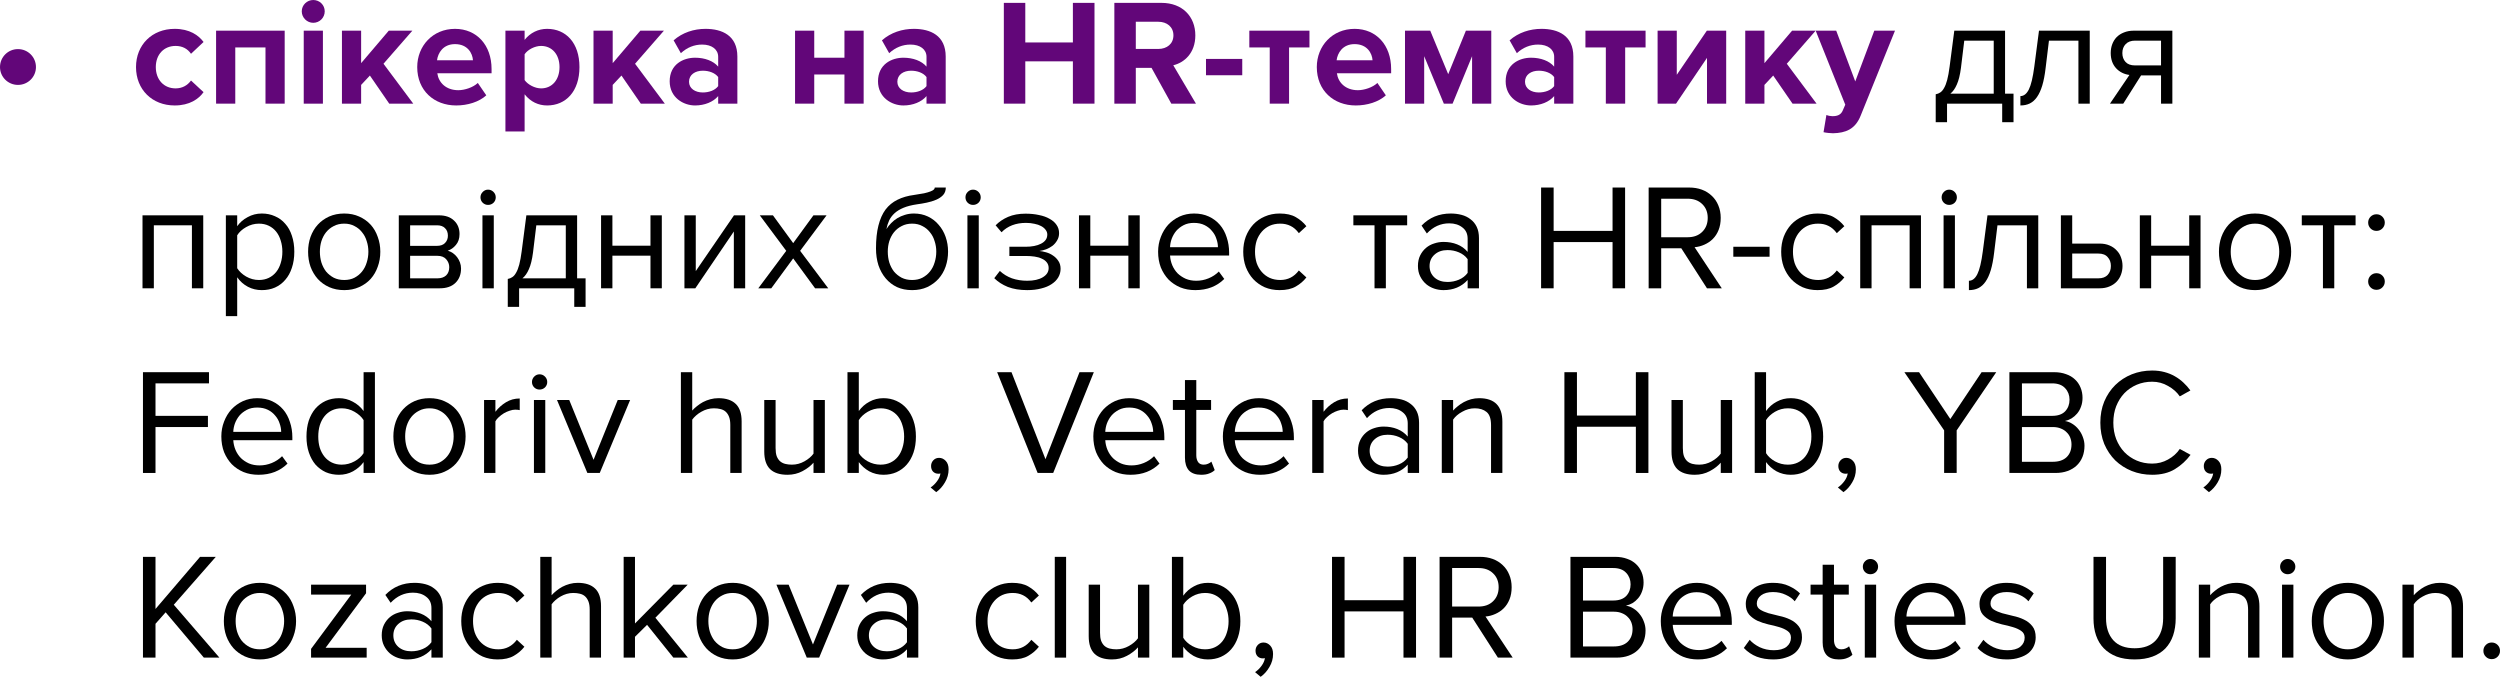 <?xml version="1.0" encoding="UTF-8"?> <svg xmlns="http://www.w3.org/2000/svg" viewBox="0 0 297.844 80.634" fill="none"><path d="M4.284 7.992C4.284 9.162 3.33 10.116 2.142 10.116C0.954 10.116 0 9.162 0 7.992C0 6.804 0.954 5.85 2.142 5.85C3.33 5.85 4.284 6.804 4.284 7.992Z" fill="#620679"></path><path d="M20.812 12.564C18.13 12.564 16.204 10.674 16.204 7.992C16.204 5.328 18.13 3.438 20.812 3.438C22.594 3.438 23.674 4.212 24.25 5.004L22.756 6.408C22.342 5.796 21.712 5.472 20.92 5.472C19.534 5.472 18.562 6.48 18.562 7.992C18.562 9.504 19.534 10.53 20.92 10.53C21.712 10.53 22.342 10.17 22.756 9.594L24.25 10.98C23.674 11.79 22.594 12.564 20.812 12.564Z" fill="#620679"></path><path d="M33.916 12.348H31.63V5.652H28.03V12.348H25.744V3.654H33.916V12.348Z" fill="#620679"></path><path d="M37.319 2.718C36.581 2.718 35.951 2.106 35.951 1.35C35.951 0.594 36.581 0 37.319 0C38.076 0 38.687 0.594 38.687 1.35C38.687 2.106 38.076 2.718 37.319 2.718ZM38.471 12.348H36.186V3.654H38.471V12.348Z" fill="#620679"></path><path d="M49.234 12.348H46.372L44.068 9L43.024 10.116V12.348H40.738V3.654H43.024V7.524L46.318 3.654H49.126L45.688 7.596L49.234 12.348Z" fill="#620679"></path><path d="M54.351 12.564C51.705 12.564 49.707 10.782 49.707 7.992C49.707 5.472 51.561 3.438 54.208 3.438C56.799 3.438 58.564 5.382 58.564 8.226V8.73H52.101C52.246 9.828 53.127 10.746 54.604 10.746C55.341 10.746 56.367 10.422 56.925 9.882L57.934 11.358C57.07 12.15 55.702 12.564 54.351 12.564ZM56.349 7.182C56.295 6.354 55.72 5.256 54.208 5.256C52.786 5.256 52.173 6.318 52.065 7.182H56.349Z" fill="#620679"></path><path d="M65.183 12.564C64.157 12.564 63.203 12.132 62.501 11.232V15.66H60.215V3.654H62.501V4.752C63.167 3.906 64.121 3.438 65.183 3.438C67.415 3.438 69.035 5.094 69.035 7.992C69.035 10.89 67.415 12.564 65.183 12.564ZM64.463 10.53C65.777 10.53 66.659 9.504 66.659 7.992C66.659 6.498 65.777 5.472 64.463 5.472C63.725 5.472 62.879 5.904 62.501 6.462V9.54C62.879 10.08 63.725 10.53 64.463 10.53Z" fill="#620679"></path><path d="M79.205 12.348H76.343L74.039 9L72.995 10.116V12.348H70.709V3.654H72.995V7.524L76.289 3.654H79.097L75.659 7.596L79.205 12.348Z" fill="#620679"></path><path d="M87.848 12.348H85.562V11.448C84.968 12.15 83.942 12.564 82.808 12.564C81.422 12.564 79.784 11.628 79.784 9.684C79.784 7.65 81.422 6.876 82.808 6.876C83.96 6.876 84.986 7.254 85.562 7.938V6.768C85.562 5.886 84.806 5.31 83.654 5.31C82.718 5.31 81.854 5.652 81.116 6.336L80.252 4.806C81.314 3.87 82.682 3.438 84.05 3.438C86.03 3.438 87.848 4.23 87.848 6.732V12.348ZM83.726 11.016C84.464 11.016 85.184 10.764 85.562 10.26V9.18C85.184 8.676 84.464 8.424 83.726 8.424C82.826 8.424 82.088 8.892 82.088 9.738C82.088 10.548 82.826 11.016 83.726 11.016Z" fill="#620679"></path><path d="M97.007 12.348H94.721V3.654H97.007V6.876H100.606V3.654H102.893V12.348H100.606V8.874H97.007V12.348Z" fill="#620679"></path><path d="M112.668 12.348H110.382V11.448C109.788 12.15 108.762 12.564 107.628 12.564C106.242 12.564 104.604 11.628 104.604 9.684C104.604 7.65 106.242 6.876 107.628 6.876C108.78 6.876 109.806 7.254 110.382 7.938V6.768C110.382 5.886 109.626 5.31 108.474 5.31C107.538 5.31 106.674 5.652 105.936 6.336L105.072 4.806C106.134 3.87 107.502 3.438 108.87 3.438C110.85 3.438 112.668 4.23 112.668 6.732V12.348ZM108.546 11.016C109.284 11.016 110.004 10.764 110.382 10.26V9.18C110.004 8.676 109.284 8.424 108.546 8.424C107.646 8.424 106.908 8.892 106.908 9.738C106.908 10.548 107.646 11.016 108.546 11.016Z" fill="#620679"></path><path d="M130.395 12.348H127.821V7.308H122.151V12.348H119.595V0.342H122.151V5.058H127.821V0.342H130.395V12.348Z" fill="#620679"></path><path d="M142.481 12.348H139.547L137.189 8.082H135.317V12.348H132.761V0.342H138.377C140.879 0.342 142.409 1.98 142.409 4.212C142.409 6.336 141.077 7.47 139.781 7.776L142.481 12.348ZM137.999 5.832C139.025 5.832 139.799 5.22 139.799 4.212C139.799 3.204 139.025 2.592 137.999 2.592H135.317V5.832H137.999Z" fill="#620679"></path><path d="M147.999 8.964H143.679V7.02H147.999V8.964Z" fill="#620679"></path><path d="M153.576 12.348H151.272V5.652H148.842V3.654H156.006V5.652H153.576V12.348Z" fill="#620679"></path><path d="M161.525 12.564C158.879 12.564 156.881 10.782 156.881 7.992C156.881 5.472 158.735 3.438 161.381 3.438C163.973 3.438 165.737 5.382 165.737 8.226V8.73H159.275C159.419 9.828 160.301 10.746 161.777 10.746C162.515 10.746 163.541 10.422 164.099 9.882L165.107 11.358C164.243 12.15 162.875 12.564 161.525 12.564ZM163.523 7.182C163.469 6.354 162.893 5.256 161.381 5.256C159.959 5.256 159.347 6.318 159.239 7.182H163.523Z" fill="#620679"></path><path d="M177.667 12.348H175.38V6.696L173.058 12.348H172.015L169.674 6.696V12.348H167.388V3.654H170.395L172.536 8.838L174.643 3.654H177.667V12.348Z" fill="#620679"></path><path d="M187.445 12.348H185.159V11.448C184.565 12.15 183.539 12.564 182.405 12.564C181.019 12.564 179.381 11.628 179.381 9.684C179.381 7.65 181.019 6.876 182.405 6.876C183.557 6.876 184.583 7.254 185.159 7.938V6.768C185.159 5.886 184.403 5.31 183.251 5.31C182.315 5.31 181.451 5.652 180.713 6.336L179.849 4.806C180.911 3.87 182.279 3.438 183.647 3.438C185.627 3.438 187.445 4.23 187.445 6.732V12.348ZM183.323 11.016C184.061 11.016 184.781 10.764 185.159 10.26V9.18C184.781 8.676 184.061 8.424 183.323 8.424C182.423 8.424 181.685 8.892 181.685 9.738C181.685 10.548 182.423 11.016 183.323 11.016Z" fill="#620679"></path><path d="M193.619 12.348H191.315V5.652H188.885V3.654H196.049V5.652H193.619V12.348Z" fill="#620679"></path><path d="M199.678 12.348H197.482V3.654H199.768V8.91L203.35 3.654H205.654V12.348H203.368V6.894L199.678 12.348Z" fill="#620679"></path><path d="M216.42 12.348H213.558L211.254 9L210.21 10.116V12.348H207.924V3.654H210.21V7.524L213.504 3.654H216.312L212.874 7.596L216.42 12.348Z" fill="#620679"></path><path d="M217.251 15.75L217.593 13.698C217.79 13.788 218.097 13.842 218.312 13.842C218.906 13.842 219.302 13.68 219.519 13.212L219.842 12.474L216.315 3.654H218.762L221.031 9.702L223.299 3.654H225.765L221.678 13.77C221.031 15.408 219.878 15.84 218.384 15.876C218.115 15.876 217.538 15.822 217.251 15.75Z" fill="#620679"></path><path d="M230.616 11.232C230.82 11.196 231 11.124 231.156 11.016C231.324 10.908 231.474 10.734 231.606 10.494C231.75 10.254 231.876 9.93 231.984 9.522C232.092 9.114 232.188 8.586 232.272 7.938L232.83 3.654H238.878V11.16H239.886V14.562H238.536V12.348H231.966V14.562H230.616V11.232ZM233.622 8.1C233.514 8.928 233.352 9.582 233.136 10.062C232.932 10.542 232.674 10.908 232.362 11.16H237.528V4.842H234.018L233.622 8.1Z" fill="black"></path><path d="M240.705 11.448C241.114 11.448 241.45 11.184 241.713 10.656C241.978 10.128 242.193 9.222 242.362 7.938L242.92 3.654H248.967V12.348H247.618V4.842H244.107L243.711 8.1C243.615 8.916 243.484 9.606 243.316 10.17C243.147 10.734 242.938 11.196 242.685 11.556C242.446 11.904 242.157 12.162 241.821 12.33C241.498 12.486 241.126 12.564 240.705 12.564V11.448Z" fill="black"></path><path d="M251.376 12.348L253.697 8.928C253.05 8.844 252.515 8.574 252.095 8.118C251.675 7.65 251.466 7.05 251.466 6.318C251.466 5.946 251.526 5.598 251.645 5.274C251.765 4.95 251.94 4.668 252.168 4.428C252.408 4.188 252.695 4.002 253.032 3.87C253.38 3.726 253.774 3.654 254.219 3.654H258.809V12.348H257.46V8.982H255.084L252.96 12.348H251.376ZM257.46 7.794V4.842H254.364C253.884 4.842 253.512 4.98 253.247 5.256C252.982 5.532 252.852 5.886 252.852 6.318C252.852 6.75 252.977 7.104 253.23 7.38C253.482 7.656 253.859 7.794 254.364 7.794H257.46Z" fill="black"></path><path d="M22.864 34.348V26.842H18.328V34.348H16.978V25.654H24.214V34.348H22.864Z" fill="black"></path><path d="M31.193 34.564C30.593 34.564 30.041 34.432 29.537 34.168C29.033 33.904 28.607 33.526 28.259 33.034V37.66H26.909V25.654H28.259V26.95C28.571 26.506 28.985 26.146 29.501 25.87C30.017 25.582 30.581 25.438 31.193 25.438C31.769 25.438 32.291 25.546 32.759 25.762C33.239 25.966 33.647 26.266 33.983 26.662C34.331 27.046 34.595 27.52 34.775 28.084C34.967 28.648 35.063 29.284 35.063 29.992C35.063 30.7 34.967 31.336 34.775 31.9C34.595 32.464 34.331 32.944 33.983 33.34C33.647 33.736 33.239 34.042 32.759 34.258C32.291 34.462 31.769 34.564 31.193 34.564ZM30.851 33.358C31.283 33.358 31.673 33.274 32.021 33.106C32.369 32.938 32.663 32.704 32.903 32.404C33.143 32.104 33.323 31.75 33.443 31.342C33.575 30.922 33.641 30.472 33.641 29.992C33.641 29.512 33.575 29.068 33.443 28.66C33.323 28.252 33.143 27.898 32.903 27.598C32.663 27.298 32.369 27.064 32.021 26.896C31.673 26.728 31.283 26.644 30.851 26.644C30.311 26.644 29.801 26.782 29.321 27.058C28.853 27.322 28.499 27.646 28.259 28.03V31.954C28.499 32.338 28.853 32.668 29.321 32.944C29.801 33.22 30.311 33.358 30.851 33.358Z" fill="black"></path><path d="M41.008 34.564C40.348 34.564 39.748 34.444 39.208 34.204C38.68 33.964 38.23 33.64 37.858 33.232C37.486 32.812 37.198 32.326 36.994 31.774C36.802 31.222 36.706 30.628 36.706 29.992C36.706 29.368 36.802 28.78 36.994 28.228C37.198 27.664 37.486 27.178 37.858 26.77C38.23 26.362 38.68 26.038 39.208 25.798C39.748 25.558 40.348 25.438 41.008 25.438C41.668 25.438 42.262 25.558 42.79 25.798C43.33 26.038 43.786 26.362 44.158 26.77C44.53 27.178 44.812 27.664 45.004 28.228C45.208 28.78 45.31 29.368 45.31 29.992C45.31 30.628 45.208 31.222 45.004 31.774C44.812 32.326 44.53 32.812 44.158 33.232C43.786 33.64 43.33 33.964 42.79 34.204C42.262 34.444 41.668 34.564 41.008 34.564ZM41.008 33.358C41.476 33.358 41.884 33.268 42.232 33.088C42.592 32.896 42.892 32.65 43.132 32.35C43.384 32.038 43.57 31.678 43.69 31.27C43.822 30.862 43.888 30.436 43.888 29.992C43.888 29.548 43.822 29.128 43.69 28.732C43.57 28.324 43.384 27.97 43.132 27.67C42.892 27.358 42.592 27.112 42.232 26.932C41.884 26.74 41.476 26.644 41.008 26.644C40.54 26.644 40.126 26.74 39.766 26.932C39.406 27.112 39.1 27.358 38.848 27.67C38.608 27.97 38.422 28.324 38.29 28.732C38.17 29.128 38.11 29.548 38.11 29.992C38.11 30.436 38.17 30.862 38.29 31.27C38.422 31.678 38.608 32.038 38.848 32.35C39.1 32.65 39.406 32.896 39.766 33.088C40.126 33.268 40.54 33.358 41.008 33.358Z" fill="black"></path><path d="M47.511 34.348V25.654H52.299C53.067 25.654 53.667 25.864 54.099 26.284C54.531 26.692 54.747 27.226 54.747 27.886C54.747 28.414 54.603 28.846 54.315 29.182C54.039 29.518 53.715 29.746 53.343 29.866C53.559 29.926 53.763 30.022 53.955 30.154C54.147 30.286 54.315 30.448 54.459 30.64C54.603 30.832 54.717 31.042 54.801 31.27C54.885 31.498 54.927 31.738 54.927 31.99C54.927 32.698 54.705 33.268 54.261 33.7C53.817 34.132 53.193 34.348 52.389 34.348H47.511ZM52.119 33.16C52.551 33.16 52.893 33.046 53.145 32.818C53.397 32.578 53.523 32.248 53.523 31.828C53.523 31.48 53.403 31.168 53.163 30.892C52.923 30.616 52.575 30.478 52.119 30.478H48.861V33.16H52.119ZM52.065 29.29C52.485 29.29 52.803 29.176 53.019 28.948C53.247 28.72 53.361 28.432 53.361 28.084C53.361 27.7 53.247 27.4 53.019 27.184C52.803 26.956 52.485 26.842 52.065 26.842H48.861V29.29H52.065Z" fill="black"></path><path d="M58.143 24.412C57.904 24.412 57.693 24.328 57.514 24.16C57.334 23.98 57.243 23.764 57.243 23.512C57.243 23.26 57.334 23.044 57.514 22.864C57.693 22.684 57.904 22.594 58.143 22.594C58.396 22.594 58.612 22.684 58.792 22.864C58.972 23.044 59.062 23.26 59.062 23.512C59.062 23.764 58.972 23.98 58.792 24.16C58.612 24.328 58.396 24.412 58.143 24.412ZM57.478 34.348V25.654H58.828V34.348H57.478Z" fill="black"></path><path d="M60.495 33.232C60.699 33.196 60.879 33.124 61.034 33.016C61.203 32.908 61.353 32.734 61.484 32.494C61.629 32.254 61.755 31.93 61.863 31.522C61.97 31.114 62.066 30.586 62.151 29.938L62.709 25.654H68.756V33.16H69.765V36.562H68.415V34.348H61.845V36.562H60.495V33.232ZM63.5 30.1C63.392 30.928 63.231 31.582 63.014 32.062C62.811 32.542 62.552 32.908 62.241 33.16H67.407V26.842H63.896L63.5 30.1Z" fill="black"></path><path d="M71.61 34.348V25.654H72.96V29.272H77.496V25.654H78.846V34.348H77.496V30.46H72.96V34.348H71.61Z" fill="black"></path><path d="M81.542 34.348V25.654H82.892V32.296L87.446 25.654H88.778V34.348H87.428V27.58L82.838 34.348H81.542Z" fill="black"></path><path d="M97.108 34.348L94.498 30.784L91.888 34.348H90.34L93.67 29.884L90.52 25.654H92.086L94.498 28.966L96.91 25.654H98.476L95.326 29.884L98.674 34.348H97.108Z" fill="black"></path><path d="M108.666 33.358C109.134 33.358 109.542 33.268 109.89 33.088C110.25 32.896 110.55 32.65 110.79 32.35C111.042 32.038 111.228 31.678 111.348 31.27C111.48 30.862 111.546 30.43 111.546 29.974C111.546 29.542 111.48 29.128 111.348 28.732C111.228 28.324 111.042 27.97 110.79 27.67C110.55 27.358 110.25 27.112 109.89 26.932C109.542 26.74 109.134 26.644 108.666 26.644C108.198 26.644 107.784 26.74 107.424 26.932C107.064 27.112 106.758 27.358 106.506 27.67C106.266 27.97 106.08 28.324 105.948 28.732C105.828 29.128 105.768 29.542 105.768 29.974C105.768 30.43 105.828 30.862 105.948 31.27C106.08 31.678 106.266 32.038 106.506 32.35C106.758 32.65 107.064 32.896 107.424 33.088C107.784 33.268 108.198 33.358 108.666 33.358ZM108.666 34.564C107.994 34.564 107.394 34.444 106.866 34.204C106.338 33.952 105.888 33.604 105.516 33.16C105.144 32.716 104.856 32.194 104.652 31.594C104.46 30.982 104.364 30.316 104.364 29.596C104.364 28.54 104.46 27.634 104.652 26.878C104.844 26.11 105.126 25.474 105.498 24.97C105.882 24.466 106.356 24.076 106.92 23.8C107.496 23.512 108.162 23.32 108.918 23.224C109.398 23.152 109.794 23.086 110.106 23.026C110.418 22.954 110.664 22.882 110.844 22.81C111.036 22.738 111.168 22.666 111.24 22.594C111.324 22.522 111.366 22.438 111.366 22.342H112.68C112.68 22.702 112.572 23.002 112.356 23.242C112.14 23.47 111.864 23.656 111.528 23.8C111.192 23.944 110.82 24.058 110.412 24.142C110.016 24.226 109.632 24.292 109.26 24.34C108.612 24.436 108.072 24.574 107.64 24.754C107.208 24.934 106.854 25.15 106.578 25.402C106.302 25.654 106.086 25.942 105.93 26.266C105.786 26.578 105.678 26.92 105.606 27.292C105.762 27.04 105.948 26.806 106.164 26.59C106.38 26.362 106.626 26.164 106.902 25.996C107.178 25.828 107.478 25.696 107.802 25.6C108.138 25.492 108.498 25.438 108.882 25.438C109.494 25.438 110.052 25.558 110.556 25.798C111.06 26.038 111.486 26.368 111.834 26.788C112.194 27.196 112.47 27.676 112.662 28.228C112.854 28.78 112.95 29.362 112.95 29.974C112.95 30.598 112.854 31.192 112.662 31.756C112.47 32.308 112.188 32.794 111.816 33.214C111.444 33.622 110.994 33.952 110.466 34.204C109.938 34.444 109.338 34.564 108.666 34.564Z" fill="black"></path><path d="M115.923 24.412C115.683 24.412 115.473 24.328 115.293 24.16C115.113 23.98 115.023 23.764 115.023 23.512C115.023 23.26 115.113 23.044 115.293 22.864C115.473 22.684 115.683 22.594 115.923 22.594C116.175 22.594 116.391 22.684 116.571 22.864C116.751 23.044 116.841 23.26 116.841 23.512C116.841 23.764 116.751 23.98 116.571 24.16C116.391 24.328 116.175 24.412 115.923 24.412ZM115.257 34.348V25.654H116.607V34.348H115.257Z" fill="black"></path><path d="M122.378 34.564C121.502 34.564 120.734 34.438 120.074 34.186C119.426 33.922 118.886 33.574 118.454 33.142L119.12 32.278C119.528 32.662 120.008 32.956 120.56 33.16C121.124 33.352 121.73 33.448 122.378 33.448C123.158 33.448 123.776 33.31 124.232 33.034C124.7 32.758 124.934 32.392 124.934 31.936C124.934 31.672 124.862 31.45 124.718 31.27C124.574 31.078 124.376 30.928 124.124 30.82C123.884 30.7 123.596 30.616 123.26 30.568C122.936 30.52 122.582 30.496 122.198 30.496H120.254V29.398H122.198C122.558 29.398 122.894 29.368 123.206 29.308C123.518 29.248 123.788 29.158 124.016 29.038C124.256 28.918 124.442 28.768 124.574 28.588C124.706 28.408 124.772 28.192 124.772 27.94C124.772 27.736 124.706 27.55 124.574 27.382C124.442 27.202 124.262 27.052 124.034 26.932C123.818 26.812 123.554 26.722 123.242 26.662C122.93 26.59 122.594 26.554 122.234 26.554C121.022 26.554 120.05 26.926 119.318 27.67L118.616 26.842C119.024 26.422 119.522 26.086 120.11 25.834C120.698 25.582 121.388 25.456 122.18 25.456C122.768 25.456 123.302 25.51 123.782 25.618C124.274 25.714 124.694 25.864 125.042 26.068C125.402 26.26 125.678 26.5 125.87 26.788C126.074 27.076 126.176 27.406 126.176 27.778C126.176 28.102 126.098 28.39 125.942 28.642C125.798 28.894 125.612 29.11 125.384 29.29C125.156 29.458 124.904 29.596 124.628 29.704C124.352 29.8 124.088 29.866 123.836 29.902C124.088 29.926 124.358 29.98 124.646 30.064C124.946 30.148 125.222 30.28 125.474 30.46C125.726 30.628 125.936 30.844 126.104 31.108C126.272 31.36 126.356 31.666 126.356 32.026C126.356 32.386 126.266 32.722 126.086 33.034C125.906 33.346 125.642 33.616 125.294 33.844C124.958 34.072 124.544 34.246 124.052 34.366C123.56 34.498 123.002 34.564 122.378 34.564Z" fill="black"></path><path d="M128.546 34.348V25.654H129.896V29.272H134.432V25.654H135.782V34.348H134.432V30.46H129.896V34.348H128.546Z" fill="black"></path><path d="M142.402 34.564C141.754 34.564 141.16 34.456 140.619 34.24C140.08 34.012 139.612 33.7 139.215 33.304C138.832 32.896 138.526 32.416 138.298 31.864C138.082 31.3 137.974 30.676 137.974 29.992C137.974 29.368 138.082 28.78 138.298 28.228C138.514 27.664 138.808 27.178 139.179 26.77C139.564 26.362 140.014 26.038 140.53 25.798C141.058 25.558 141.634 25.438 142.258 25.438C142.918 25.438 143.505 25.558 144.022 25.798C144.538 26.038 144.976 26.368 145.336 26.788C145.696 27.208 145.966 27.706 146.146 28.282C146.337 28.846 146.434 29.452 146.434 30.1V30.442H139.396C139.42 30.85 139.51 31.24 139.665 31.612C139.822 31.972 140.032 32.29 140.296 32.566C140.572 32.83 140.896 33.046 141.268 33.214C141.64 33.37 142.059 33.448 142.527 33.448C143.031 33.448 143.517 33.352 143.985 33.16C144.453 32.968 144.862 32.698 145.21 32.35L145.857 33.232C145.425 33.664 144.921 33.994 144.346 34.222C143.77 34.45 143.122 34.564 142.402 34.564ZM145.102 29.452C145.102 29.128 145.042 28.798 144.921 28.462C144.814 28.114 144.64 27.802 144.399 27.526C144.172 27.238 143.878 27.004 143.518 26.824C143.158 26.644 142.732 26.554 142.24 26.554C141.772 26.554 141.364 26.644 141.016 26.824C140.667 27.004 140.374 27.232 140.133 27.508C139.906 27.784 139.726 28.096 139.594 28.444C139.474 28.78 139.408 29.116 139.396 29.452H145.102Z" fill="black"></path><path d="M152.454 34.564C151.806 34.564 151.212 34.45 150.672 34.222C150.144 33.982 149.688 33.658 149.304 33.25C148.932 32.842 148.638 32.362 148.422 31.81C148.218 31.246 148.116 30.64 148.116 29.992C148.116 29.344 148.218 28.744 148.422 28.192C148.638 27.64 148.932 27.16 149.304 26.752C149.688 26.344 150.144 26.026 150.672 25.798C151.212 25.558 151.806 25.438 152.454 25.438C153.246 25.438 153.888 25.582 154.38 25.87C154.884 26.158 155.304 26.518 155.64 26.95L154.74 27.778C154.452 27.382 154.122 27.094 153.75 26.914C153.39 26.734 152.982 26.644 152.526 26.644C152.058 26.644 151.638 26.728 151.266 26.896C150.906 27.064 150.594 27.298 150.33 27.598C150.066 27.898 149.862 28.252 149.718 28.66C149.586 29.068 149.52 29.512 149.52 29.992C149.52 30.472 149.586 30.922 149.718 31.342C149.862 31.75 150.066 32.104 150.33 32.404C150.594 32.704 150.906 32.938 151.266 33.106C151.638 33.274 152.058 33.358 152.526 33.358C153.438 33.358 154.176 32.98 154.74 32.224L155.64 33.052C155.304 33.484 154.884 33.844 154.38 34.132C153.888 34.42 153.246 34.564 152.454 34.564Z" fill="black"></path><path d="M163.757 34.348V26.842H161.237V25.654H167.645V26.842H165.107V34.348H163.757Z" fill="black"></path><path d="M174.851 34.348V33.358C174.119 34.162 173.159 34.564 171.971 34.564C171.599 34.564 171.233 34.504 170.873 34.384C170.513 34.264 170.189 34.084 169.901 33.844C169.613 33.592 169.379 33.286 169.199 32.926C169.019 32.566 168.929 32.152 168.929 31.684C168.929 31.204 169.019 30.784 169.199 30.424C169.379 30.064 169.613 29.764 169.901 29.524C170.189 29.284 170.513 29.11 170.873 29.002C171.233 28.882 171.599 28.822 171.971 28.822C172.571 28.822 173.111 28.918 173.591 29.11C174.083 29.302 174.503 29.602 174.851 30.01V28.444C174.851 27.856 174.641 27.406 174.221 27.094C173.813 26.77 173.291 26.608 172.655 26.608C171.635 26.608 170.747 27.01 169.991 27.814L169.361 26.878C170.285 25.918 171.443 25.438 172.835 25.438C173.291 25.438 173.723 25.492 174.131 25.6C174.539 25.708 174.893 25.882 175.193 26.122C175.505 26.35 175.751 26.65 175.931 27.022C176.111 27.394 176.201 27.844 176.201 28.372V34.348H174.851ZM172.457 33.592C172.937 33.592 173.387 33.502 173.807 33.322C174.239 33.142 174.587 32.872 174.851 32.512V30.874C174.587 30.514 174.239 30.244 173.807 30.064C173.387 29.884 172.937 29.794 172.457 29.794C171.821 29.794 171.305 29.974 170.909 30.334C170.513 30.682 170.315 31.138 170.315 31.702C170.315 32.254 170.513 32.71 170.909 33.07C171.305 33.418 171.821 33.592 172.457 33.592Z" fill="black"></path><path d="M192.116 34.348V28.84H185.096V34.348H183.602V22.342H185.096V27.508H192.116V22.342H193.61V34.348H192.116Z" fill="black"></path><path d="M203.364 34.348L200.304 29.578H197.91V34.348H196.416V22.342H201.24C201.792 22.342 202.296 22.426 202.752 22.594C203.208 22.762 203.604 23.008 203.94 23.332C204.276 23.644 204.534 24.022 204.714 24.466C204.906 24.91 205.002 25.408 205.002 25.96C205.002 26.5 204.918 26.98 204.75 27.4C204.582 27.82 204.354 28.174 204.066 28.462C203.778 28.75 203.442 28.978 203.058 29.146C202.686 29.314 202.296 29.416 201.888 29.452L205.128 34.348H203.364ZM201.06 28.264C201.78 28.264 202.356 28.054 202.788 27.634C203.232 27.202 203.454 26.644 203.454 25.96C203.454 25.276 203.232 24.724 202.788 24.304C202.356 23.884 201.78 23.674 201.06 23.674H197.91V28.264H201.06Z" fill="black"></path><path d="M206.503 30.586V29.398H210.823V30.586H206.503Z" fill="black"></path><path d="M216.544 34.564C215.896 34.564 215.302 34.45 214.762 34.222C214.234 33.982 213.778 33.658 213.394 33.25C213.022 32.842 212.728 32.362 212.512 31.81C212.308 31.246 212.206 30.64 212.206 29.992C212.206 29.344 212.308 28.744 212.512 28.192C212.728 27.64 213.022 27.16 213.394 26.752C213.778 26.344 214.234 26.026 214.762 25.798C215.302 25.558 215.896 25.438 216.544 25.438C217.336 25.438 217.978 25.582 218.47 25.87C218.974 26.158 219.394 26.518 219.73 26.95L218.83 27.778C218.542 27.382 218.212 27.094 217.84 26.914C217.48 26.734 217.072 26.644 216.616 26.644C216.148 26.644 215.728 26.728 215.356 26.896C214.996 27.064 214.684 27.298 214.42 27.598C214.156 27.898 213.952 28.252 213.808 28.66C213.676 29.068 213.61 29.512 213.61 29.992C213.61 30.472 213.676 30.922 213.808 31.342C213.952 31.75 214.156 32.104 214.42 32.404C214.684 32.704 214.996 32.938 215.356 33.106C215.728 33.274 216.148 33.358 216.616 33.358C217.528 33.358 218.266 32.98 218.83 32.224L219.73 33.052C219.394 33.484 218.974 33.844 218.47 34.132C217.978 34.42 217.336 34.564 216.544 34.564Z" fill="black"></path><path d="M227.508 34.348V26.842H222.972V34.348H221.622V25.654H228.858V34.348H227.508Z" fill="black"></path><path d="M232.22 24.412C231.98 24.412 231.77 24.328 231.59 24.16C231.41 23.98 231.32 23.764 231.32 23.512C231.32 23.26 231.41 23.044 231.59 22.864C231.77 22.684 231.98 22.594 232.22 22.594C232.472 22.594 232.688 22.684 232.868 22.864C233.048 23.044 233.138 23.26 233.138 23.512C233.138 23.764 233.048 23.98 232.868 24.16C232.688 24.328 232.472 24.412 232.22 24.412ZM231.554 34.348V25.654H232.904V34.348H231.554Z" fill="black"></path><path d="M234.571 33.448C234.979 33.448 235.315 33.184 235.579 32.656C235.843 32.128 236.059 31.222 236.227 29.938L236.785 25.654H242.833V34.348H241.483V26.842H237.973L237.577 30.1C237.481 30.916 237.349 31.606 237.181 32.17C237.013 32.734 236.803 33.196 236.551 33.556C236.311 33.904 236.023 34.162 235.687 34.33C235.363 34.486 234.991 34.564 234.571 34.564V33.448Z" fill="black"></path><path d="M246.878 25.654V29.02H250.136C250.581 29.02 250.971 29.092 251.306 29.236C251.655 29.38 251.943 29.578 252.17 29.83C252.41 30.07 252.585 30.352 252.692 30.676C252.812 30.988 252.872 31.324 252.872 31.684C252.872 32.044 252.812 32.386 252.692 32.71C252.572 33.034 252.398 33.316 252.17 33.556C251.943 33.796 251.655 33.988 251.306 34.132C250.971 34.276 250.581 34.348 250.136 34.348H245.528V25.654H246.878ZM246.878 30.208V33.16H249.991C250.484 33.16 250.856 33.022 251.108 32.746C251.361 32.47 251.486 32.116 251.486 31.684C251.486 31.264 251.361 30.916 251.108 30.64C250.868 30.352 250.496 30.208 249.991 30.208H246.878Z" fill="black"></path><path d="M254.934 34.348V25.654H256.283V29.272H260.818V25.654H262.167V34.348H260.818V30.46H256.283V34.348H254.934Z" fill="black"></path><path d="M268.662 34.564C268.002 34.564 267.402 34.444 266.863 34.204C266.335 33.964 265.886 33.64 265.513 33.232C265.141 32.812 264.854 32.326 264.649 31.774C264.456 31.222 264.361 30.628 264.361 29.992C264.361 29.368 264.456 28.78 264.649 28.228C264.854 27.664 265.141 27.178 265.513 26.77C265.886 26.362 266.335 26.038 266.863 25.798C267.402 25.558 268.002 25.438 268.662 25.438C269.321 25.438 269.916 25.558 270.443 25.798C270.985 26.038 271.44 26.362 271.812 26.77C272.185 27.178 272.467 27.664 272.659 28.228C272.862 28.78 272.964 29.368 272.964 29.992C272.964 30.628 272.862 31.222 272.659 31.774C272.467 32.326 272.185 32.812 271.812 33.232C271.44 33.64 270.985 33.964 270.443 34.204C269.916 34.444 269.321 34.564 268.662 34.564ZM268.662 33.358C269.131 33.358 269.539 33.268 269.886 33.088C270.246 32.896 270.546 32.65 270.785 32.35C271.038 32.038 271.225 31.678 271.345 31.27C271.475 30.862 271.543 30.436 271.543 29.992C271.543 29.548 271.475 29.128 271.345 28.732C271.225 28.324 271.038 27.97 270.785 27.67C270.546 27.358 270.246 27.112 269.886 26.932C269.539 26.74 269.131 26.644 268.662 26.644C268.194 26.644 267.78 26.74 267.42 26.932C267.06 27.112 266.755 27.358 266.503 27.67C266.263 27.97 266.075 28.324 265.945 28.732C265.826 29.128 265.763 29.548 265.763 29.992C265.763 30.436 265.826 30.862 265.945 31.27C266.075 31.678 266.263 32.038 266.503 32.35C266.755 32.65 267.06 32.896 267.42 33.088C267.78 33.268 268.194 33.358 268.662 33.358Z" fill="black"></path><path d="M276.75 34.348V26.842H274.229V25.654H280.638V26.842H278.099V34.348H276.75Z" fill="black"></path><path d="M283.126 27.508C282.852 27.508 282.617 27.412 282.424 27.22C282.234 27.028 282.137 26.794 282.137 26.518C282.137 26.242 282.234 26.008 282.424 25.816C282.617 25.624 282.852 25.528 283.126 25.528C283.404 25.528 283.636 25.624 283.829 25.816C284.021 26.008 284.118 26.242 284.118 26.518C284.118 26.794 284.021 27.028 283.829 27.22C283.636 27.412 283.404 27.508 283.126 27.508ZM283.126 34.528C282.852 34.528 282.617 34.432 282.424 34.24C282.234 34.048 282.137 33.814 282.137 33.538C282.137 33.262 282.234 33.028 282.424 32.836C282.617 32.644 282.852 32.548 283.126 32.548C283.404 32.548 283.636 32.644 283.829 32.836C284.021 33.028 284.118 33.262 284.118 33.538C284.118 33.814 284.021 34.048 283.829 34.24C283.636 34.432 283.404 34.528 283.126 34.528Z" fill="black"></path><path d="M17.032 56.348V44.342H24.898V45.674H18.526V49.544H24.772V50.876H18.526V56.348H17.032Z" fill="black"></path><path d="M30.798 56.564C30.15 56.564 29.556 56.456 29.016 56.24C28.476 56.012 28.008 55.7 27.612 55.304C27.228 54.896 26.922 54.416 26.694 53.864C26.478 53.3 26.37 52.676 26.37 51.992C26.37 51.368 26.478 50.78 26.694 50.228C26.91 49.664 27.204 49.178 27.576 48.77C27.96 48.362 28.41 48.038 28.926 47.798C29.454 47.558 30.03 47.438 30.654 47.438C31.314 47.438 31.902 47.558 32.418 47.798C32.934 48.038 33.372 48.368 33.732 48.788C34.092 49.208 34.362 49.706 34.542 50.282C34.734 50.846 34.83 51.452 34.83 52.1V52.442H27.792C27.816 52.85 27.906 53.24 28.062 53.612C28.218 53.972 28.428 54.29 28.692 54.566C28.968 54.83 29.292 55.046 29.664 55.214C30.036 55.37 30.456 55.448 30.924 55.448C31.428 55.448 31.914 55.352 32.382 55.16C32.85 54.968 33.258 54.698 33.606 54.35L34.254 55.232C33.822 55.664 33.318 55.994 32.742 56.222C32.166 56.45 31.518 56.564 30.798 56.564ZM33.498 51.452C33.498 51.128 33.438 50.798 33.318 50.462C33.21 50.114 33.036 49.802 32.796 49.526C32.568 49.238 32.274 49.004 31.914 48.824C31.554 48.644 31.128 48.554 30.636 48.554C30.168 48.554 29.76 48.644 29.412 48.824C29.064 49.004 28.77 49.232 28.53 49.508C28.302 49.784 28.122 50.096 27.99 50.444C27.87 50.78 27.804 51.116 27.792 51.452H33.498Z" fill="black"></path><path d="M43.317 56.348V55.052C42.993 55.496 42.573 55.862 42.057 56.15C41.553 56.426 40.995 56.564 40.383 56.564C39.819 56.564 39.297 56.462 38.817 56.258C38.349 56.042 37.941 55.742 37.593 55.358C37.257 54.962 36.993 54.482 36.801 53.918C36.609 53.354 36.513 52.718 36.513 52.01C36.513 51.314 36.603 50.684 36.783 50.12C36.975 49.556 37.239 49.076 37.575 48.68C37.923 48.284 38.331 47.978 38.799 47.762C39.279 47.546 39.807 47.438 40.383 47.438C40.971 47.438 41.517 47.576 42.021 47.852C42.537 48.116 42.969 48.488 43.317 48.968V44.342H44.667V56.348H43.317ZM40.707 55.358C41.247 55.358 41.757 55.226 42.237 54.962C42.717 54.698 43.077 54.374 43.317 53.99V50.048C43.077 49.664 42.717 49.334 42.237 49.058C41.757 48.782 41.247 48.644 40.707 48.644C40.275 48.644 39.885 48.728 39.537 48.896C39.189 49.064 38.895 49.298 38.655 49.598C38.415 49.898 38.229 50.258 38.097 50.678C37.977 51.086 37.917 51.53 37.917 52.01C37.917 52.49 37.977 52.934 38.097 53.342C38.229 53.75 38.415 54.104 38.655 54.404C38.895 54.704 39.189 54.938 39.537 55.106C39.885 55.274 40.275 55.358 40.707 55.358Z" fill="black"></path><path d="M51.168 56.564C50.508 56.564 49.908 56.444 49.368 56.204C48.84 55.964 48.39 55.64 48.018 55.232C47.646 54.812 47.358 54.326 47.154 53.774C46.962 53.222 46.866 52.628 46.866 51.992C46.866 51.368 46.962 50.78 47.154 50.228C47.358 49.664 47.646 49.178 48.018 48.77C48.39 48.362 48.84 48.038 49.368 47.798C49.908 47.558 50.508 47.438 51.168 47.438C51.828 47.438 52.422 47.558 52.95 47.798C53.49 48.038 53.946 48.362 54.318 48.77C54.69 49.178 54.972 49.664 55.164 50.228C55.368 50.78 55.47 51.368 55.47 51.992C55.47 52.628 55.368 53.222 55.164 53.774C54.972 54.326 54.69 54.812 54.318 55.232C53.946 55.64 53.49 55.964 52.95 56.204C52.422 56.444 51.828 56.564 51.168 56.564ZM51.168 55.358C51.636 55.358 52.044 55.268 52.392 55.088C52.752 54.896 53.052 54.65 53.292 54.35C53.544 54.038 53.73 53.678 53.85 53.27C53.982 52.862 54.048 52.436 54.048 51.992C54.048 51.548 53.982 51.128 53.85 50.732C53.73 50.324 53.544 49.97 53.292 49.67C53.052 49.358 52.752 49.112 52.392 48.932C52.044 48.74 51.636 48.644 51.168 48.644C50.7 48.644 50.286 48.74 49.926 48.932C49.566 49.112 49.26 49.358 49.008 49.67C48.768 49.97 48.582 50.324 48.45 50.732C48.33 51.128 48.27 51.548 48.27 51.992C48.27 52.436 48.33 52.862 48.45 53.27C48.582 53.678 48.768 54.038 49.008 54.35C49.26 54.65 49.566 54.896 49.926 55.088C50.286 55.268 50.7 55.358 51.168 55.358Z" fill="black"></path><path d="M57.671 56.348V47.654H59.021V49.058C59.369 48.602 59.789 48.224 60.281 47.924C60.773 47.624 61.319 47.474 61.919 47.474V48.86C61.751 48.824 61.571 48.806 61.379 48.806C61.175 48.806 60.953 48.848 60.713 48.932C60.485 49.004 60.257 49.106 60.029 49.238C59.813 49.37 59.615 49.52 59.435 49.688C59.255 49.844 59.117 50.012 59.021 50.192V56.348H57.671Z" fill="black"></path><path d="M64.278 46.412C64.038 46.412 63.828 46.328 63.648 46.16C63.468 45.98 63.378 45.764 63.378 45.512C63.378 45.26 63.468 45.044 63.648 44.864C63.828 44.684 64.038 44.594 64.278 44.594C64.53 44.594 64.746 44.684 64.926 44.864C65.106 45.044 65.196 45.26 65.196 45.512C65.196 45.764 65.106 45.98 64.926 46.16C64.746 46.328 64.53 46.412 64.278 46.412ZM63.612 56.348V47.654H64.962V56.348H63.612Z" fill="black"></path><path d="M69.977 56.348L66.359 47.654H67.817L70.715 54.782L73.595 47.654H75.071L71.453 56.348H69.977Z" fill="black"></path><path d="M87.006 56.348V50.624C87.006 50.24 86.958 49.922 86.862 49.67C86.766 49.418 86.634 49.214 86.466 49.058C86.298 48.902 86.088 48.794 85.836 48.734C85.596 48.674 85.332 48.644 85.044 48.644C84.78 48.644 84.522 48.68 84.27 48.752C84.018 48.824 83.778 48.926 83.55 49.058C83.334 49.178 83.13 49.322 82.938 49.49C82.758 49.646 82.602 49.814 82.47 49.994V56.348H81.12V44.342H82.47V48.914C82.626 48.734 82.812 48.56 83.028 48.392C83.244 48.212 83.484 48.05 83.748 47.906C84.024 47.762 84.318 47.648 84.63 47.564C84.942 47.48 85.26 47.438 85.584 47.438C86.496 47.438 87.186 47.666 87.654 48.122C88.122 48.566 88.356 49.262 88.356 50.21V56.348H87.006Z" fill="black"></path><path d="M96.92 56.348V55.124C96.584 55.508 96.146 55.844 95.606 56.132C95.066 56.42 94.472 56.564 93.824 56.564C92.912 56.564 92.222 56.342 91.754 55.898C91.286 55.442 91.052 54.74 91.052 53.792V47.654H92.402V53.378C92.402 53.762 92.444 54.08 92.528 54.332C92.624 54.584 92.756 54.788 92.924 54.944C93.104 55.1 93.314 55.208 93.554 55.268C93.794 55.328 94.058 55.358 94.346 55.358C94.874 55.358 95.372 55.226 95.84 54.962C96.308 54.698 96.668 54.392 96.92 54.044V47.654H98.27V56.348H96.92Z" fill="black"></path><path d="M102.316 53.99C102.556 54.374 102.91 54.698 103.378 54.962C103.858 55.226 104.368 55.358 104.908 55.358C105.352 55.358 105.748 55.274 106.096 55.106C106.444 54.938 106.738 54.704 106.978 54.404C107.218 54.104 107.398 53.75 107.518 53.342C107.65 52.934 107.716 52.49 107.716 52.01C107.716 51.53 107.65 51.086 107.518 50.678C107.398 50.258 107.218 49.898 106.978 49.598C106.738 49.298 106.444 49.064 106.096 48.896C105.748 48.728 105.352 48.644 104.908 48.644C104.368 48.644 103.858 48.782 103.378 49.058C102.91 49.334 102.556 49.664 102.316 50.048V53.99ZM100.966 56.348V44.342H102.316V48.968C102.664 48.488 103.09 48.116 103.594 47.852C104.098 47.576 104.65 47.438 105.25 47.438C105.814 47.438 106.33 47.546 106.798 47.762C107.278 47.978 107.686 48.284 108.022 48.68C108.37 49.076 108.64 49.556 108.832 50.12C109.024 50.684 109.12 51.314 109.12 52.01C109.12 52.718 109.024 53.354 108.832 53.918C108.64 54.482 108.37 54.962 108.022 55.358C107.686 55.742 107.278 56.042 106.798 56.258C106.33 56.462 105.814 56.564 105.25 56.564C104.638 56.564 104.074 56.426 103.558 56.15C103.054 55.862 102.64 55.496 102.316 55.052V56.348H100.966Z" fill="black"></path><path d="M113.014 55.916C113.014 56.468 112.87 56.984 112.582 57.464C112.306 57.944 111.958 58.334 111.538 58.634L110.872 58.076C111.16 57.884 111.418 57.632 111.646 57.32C111.874 57.008 112.006 56.702 112.042 56.402C111.994 56.426 111.91 56.438 111.79 56.438C111.538 56.438 111.328 56.354 111.16 56.186C111.004 56.018 110.926 55.796 110.926 55.52C110.926 55.256 111.016 55.028 111.196 54.836C111.376 54.644 111.604 54.548 111.88 54.548C112.18 54.548 112.444 54.668 112.672 54.908C112.9 55.148 113.014 55.484 113.014 55.916Z" fill="black"></path><path d="M123.621 56.348L118.797 44.342H120.507L124.557 54.71L128.607 44.342H130.317L125.475 56.348H123.621Z" fill="black"></path><path d="M134.685 56.564C134.037 56.564 133.443 56.456 132.903 56.24C132.363 56.012 131.895 55.7 131.499 55.304C131.115 54.896 130.809 54.416 130.581 53.864C130.365 53.3 130.257 52.676 130.257 51.992C130.257 51.368 130.365 50.78 130.581 50.228C130.797 49.664 131.091 49.178 131.463 48.77C131.847 48.362 132.297 48.038 132.813 47.798C133.341 47.558 133.917 47.438 134.541 47.438C135.201 47.438 135.789 47.558 136.305 47.798C136.821 48.038 137.259 48.368 137.619 48.788C137.979 49.208 138.249 49.706 138.429 50.282C138.621 50.846 138.717 51.452 138.717 52.1V52.442H131.679C131.703 52.85 131.793 53.24 131.949 53.612C132.105 53.972 132.315 54.29 132.579 54.566C132.855 54.83 133.179 55.046 133.551 55.214C133.923 55.37 134.343 55.448 134.811 55.448C135.315 55.448 135.801 55.352 136.269 55.16C136.737 54.968 137.145 54.698 137.493 54.35L138.141 55.232C137.709 55.664 137.205 55.994 136.629 56.222C136.053 56.45 135.405 56.564 134.685 56.564ZM137.385 51.452C137.385 51.128 137.325 50.798 137.205 50.462C137.097 50.114 136.923 49.802 136.683 49.526C136.455 49.238 136.161 49.004 135.801 48.824C135.441 48.644 135.015 48.554 134.523 48.554C134.055 48.554 133.647 48.644 133.299 48.824C132.951 49.004 132.657 49.232 132.417 49.508C132.189 49.784 132.009 50.096 131.877 50.444C131.757 50.78 131.691 51.116 131.679 51.452H137.385Z" fill="black"></path><path d="M143.099 56.564C142.451 56.564 141.965 56.39 141.641 56.042C141.329 55.682 141.173 55.178 141.173 54.53V48.842H139.733V47.654H141.173V45.278H142.523V47.654H144.287V48.842H142.523V54.242C142.523 54.566 142.595 54.836 142.739 55.052C142.883 55.256 143.105 55.358 143.405 55.358C143.597 55.358 143.771 55.322 143.927 55.25C144.095 55.178 144.227 55.094 144.323 54.998L144.719 56.006C144.551 56.174 144.335 56.306 144.071 56.402C143.819 56.51 143.495 56.564 143.099 56.564Z" fill="black"></path><path d="M150.118 56.564C149.47 56.564 148.876 56.456 148.336 56.24C147.796 56.012 147.328 55.7 146.932 55.304C146.548 54.896 146.242 54.416 146.014 53.864C145.798 53.3 145.69 52.676 145.69 51.992C145.69 51.368 145.798 50.78 146.014 50.228C146.23 49.664 146.524 49.178 146.896 48.77C147.28 48.362 147.731 48.038 148.246 47.798C148.774 47.558 149.35 47.438 149.974 47.438C150.634 47.438 151.222 47.558 151.738 47.798C152.254 48.038 152.692 48.368 153.052 48.788C153.412 49.208 153.682 49.706 153.862 50.282C154.054 50.846 154.15 51.452 154.15 52.1V52.442H147.112C147.136 52.85 147.226 53.24 147.382 53.612C147.538 53.972 147.748 54.29 148.012 54.566C148.288 54.83 148.612 55.046 148.984 55.214C149.356 55.37 149.776 55.448 150.244 55.448C150.748 55.448 151.234 55.352 151.702 55.16C152.17 54.968 152.578 54.698 152.926 54.35L153.574 55.232C153.142 55.664 152.638 55.994 152.062 56.222C151.486 56.45 150.838 56.564 150.118 56.564ZM152.818 51.452C152.818 51.128 152.758 50.798 152.638 50.462C152.53 50.114 152.356 49.802 152.116 49.526C151.888 49.238 151.594 49.004 151.234 48.824C150.874 48.644 150.448 48.554 149.956 48.554C149.488 48.554 149.08 48.644 148.732 48.824C148.384 49.004 148.09 49.232 147.85 49.508C147.622 49.784 147.442 50.096 147.31 50.444C147.19 50.78 147.124 51.116 147.112 51.452H152.818Z" fill="black"></path><path d="M156.337 56.348V47.654H157.687V49.058C158.035 48.602 158.455 48.224 158.947 47.924C159.439 47.624 159.985 47.474 160.585 47.474V48.86C160.417 48.824 160.237 48.806 160.045 48.806C159.841 48.806 159.619 48.848 159.379 48.932C159.151 49.004 158.923 49.106 158.695 49.238C158.479 49.37 158.281 49.52 158.101 49.688C157.921 49.844 157.783 50.012 157.687 50.192V56.348H156.337Z" fill="black"></path><path d="M167.714 56.348V55.358C166.982 56.162 166.022 56.564 164.834 56.564C164.462 56.564 164.096 56.504 163.736 56.384C163.376 56.264 163.052 56.084 162.764 55.844C162.476 55.592 162.242 55.286 162.062 54.926C161.882 54.566 161.792 54.152 161.792 53.684C161.792 53.204 161.882 52.784 162.062 52.424C162.242 52.064 162.476 51.764 162.764 51.524C163.052 51.284 163.376 51.11 163.736 51.002C164.096 50.882 164.462 50.822 164.834 50.822C165.434 50.822 165.974 50.918 166.454 51.11C166.946 51.302 167.366 51.602 167.714 52.01V50.444C167.714 49.856 167.504 49.406 167.084 49.094C166.676 48.77 166.154 48.608 165.518 48.608C164.498 48.608 163.61 49.01 162.854 49.814L162.224 48.878C163.148 47.918 164.306 47.438 165.698 47.438C166.154 47.438 166.586 47.492 166.994 47.6C167.402 47.708 167.756 47.882 168.056 48.122C168.368 48.35 168.614 48.65 168.794 49.022C168.974 49.394 169.064 49.844 169.064 50.372V56.348H167.714ZM165.32 55.592C165.8 55.592 166.25 55.502 166.67 55.322C167.102 55.142 167.45 54.872 167.714 54.512V52.874C167.45 52.514 167.102 52.244 166.67 52.064C166.25 51.884 165.8 51.794 165.32 51.794C164.684 51.794 164.168 51.974 163.772 52.334C163.376 52.682 163.178 53.138 163.178 53.702C163.178 54.254 163.376 54.71 163.772 55.07C164.168 55.418 164.684 55.592 165.32 55.592Z" fill="black"></path><path d="M177.639 56.348V50.66C177.639 49.892 177.459 49.364 177.099 49.076C176.751 48.788 176.283 48.644 175.695 48.644C175.43 48.644 175.173 48.68 174.92 48.752C174.669 48.824 174.428 48.926 174.201 49.058C173.972 49.178 173.763 49.322 173.57 49.49C173.391 49.646 173.241 49.814 173.121 49.994V56.348H171.771V47.654H173.121V48.914C173.277 48.734 173.463 48.56 173.679 48.392C173.895 48.212 174.135 48.05 174.399 47.906C174.675 47.762 174.962 47.648 175.263 47.564C175.575 47.48 175.892 47.438 176.217 47.438C178.065 47.438 178.989 48.374 178.989 50.246V56.348H177.639Z" fill="black"></path><path d="M194.893 56.348V50.84H187.873V56.348H186.379V44.342H187.873V49.508H194.893V44.342H196.387V56.348H194.893Z" fill="black"></path><path d="M205.008 56.348V55.124C204.672 55.508 204.234 55.844 203.694 56.132C203.154 56.42 202.56 56.564 201.912 56.564C201 56.564 200.31 56.342 199.842 55.898C199.374 55.442 199.14 54.74 199.14 53.792V47.654H200.49V53.378C200.49 53.762 200.532 54.08 200.616 54.332C200.712 54.584 200.844 54.788 201.012 54.944C201.192 55.1 201.402 55.208 201.642 55.268C201.882 55.328 202.146 55.358 202.434 55.358C202.962 55.358 203.46 55.226 203.928 54.962C204.396 54.698 204.756 54.392 205.008 54.044V47.654H206.358V56.348H205.008Z" fill="black"></path><path d="M210.404 53.99C210.644 54.374 210.998 54.698 211.466 54.962C211.946 55.226 212.456 55.358 212.996 55.358C213.44 55.358 213.836 55.274 214.184 55.106C214.532 54.938 214.826 54.704 215.066 54.404C215.306 54.104 215.486 53.75 215.606 53.342C215.738 52.934 215.804 52.49 215.804 52.01C215.804 51.53 215.738 51.086 215.606 50.678C215.486 50.258 215.306 49.898 215.066 49.598C214.826 49.298 214.532 49.064 214.184 48.896C213.836 48.728 213.44 48.644 212.996 48.644C212.456 48.644 211.946 48.782 211.466 49.058C210.998 49.334 210.644 49.664 210.404 50.048V53.99ZM209.054 56.348V44.342H210.404V48.968C210.752 48.488 211.178 48.116 211.682 47.852C212.186 47.576 212.738 47.438 213.338 47.438C213.902 47.438 214.418 47.546 214.886 47.762C215.366 47.978 215.774 48.284 216.11 48.68C216.458 49.076 216.728 49.556 216.92 50.12C217.112 50.684 217.208 51.314 217.208 52.01C217.208 52.718 217.112 53.354 216.92 53.918C216.728 54.482 216.458 54.962 216.11 55.358C215.774 55.742 215.366 56.042 214.886 56.258C214.418 56.462 213.902 56.564 213.338 56.564C212.726 56.564 212.162 56.426 211.646 56.15C211.142 55.862 210.728 55.496 210.404 55.052V56.348H209.054Z" fill="black"></path><path d="M221.102 55.916C221.102 56.468 220.958 56.984 220.67 57.464C220.394 57.944 220.046 58.334 219.626 58.634L218.96 58.076C219.248 57.884 219.506 57.632 219.734 57.32C219.962 57.008 220.094 56.702 220.13 56.402C220.082 56.426 219.998 56.438 219.878 56.438C219.626 56.438 219.416 56.354 219.248 56.186C219.092 56.018 219.014 55.796 219.014 55.52C219.014 55.256 219.104 55.028 219.284 54.836C219.464 54.644 219.692 54.548 219.968 54.548C220.268 54.548 220.532 54.668 220.76 54.908C220.988 55.148 221.102 55.484 221.102 55.916Z" fill="black"></path><path d="M231.619 56.348V51.272L226.885 44.342H228.631L232.357 49.922L236.083 44.342H237.829L233.113 51.272V56.348H231.619Z" fill="black"></path><path d="M239.395 56.348V44.342H244.741C245.257 44.342 245.725 44.42 246.145 44.576C246.565 44.72 246.919 44.93 247.207 45.206C247.495 45.47 247.717 45.794 247.873 46.178C248.029 46.55 248.107 46.958 248.107 47.402C248.107 47.786 248.047 48.134 247.927 48.446C247.819 48.758 247.663 49.034 247.459 49.274C247.267 49.502 247.045 49.694 246.793 49.85C246.541 49.994 246.277 50.096 246.001 50.156C246.325 50.204 246.625 50.318 246.901 50.498C247.189 50.678 247.435 50.9 247.639 51.164C247.855 51.428 248.023 51.728 248.143 52.064C248.275 52.4 248.341 52.748 248.341 53.108C248.341 53.588 248.263 54.026 248.107 54.422C247.951 54.818 247.723 55.16 247.423 55.448C247.123 55.736 246.757 55.958 246.325 56.114C245.905 56.27 245.419 56.348 244.867 56.348H239.395ZM244.489 49.544C245.173 49.544 245.689 49.364 246.037 49.004C246.385 48.632 246.559 48.17 246.559 47.618C246.559 47.078 246.385 46.622 246.037 46.25C245.689 45.866 245.173 45.674 244.489 45.674H240.889V49.544H244.489ZM244.561 55.016C245.269 55.016 245.815 54.836 246.199 54.476C246.595 54.104 246.793 53.594 246.793 52.946C246.793 52.67 246.745 52.406 246.649 52.154C246.553 51.902 246.409 51.686 246.217 51.506C246.037 51.314 245.809 51.164 245.533 51.056C245.257 50.936 244.933 50.876 244.561 50.876H240.889V55.016H244.561Z" fill="black"></path><path d="M256.403 56.564C255.538 56.564 254.729 56.414 253.974 56.114C253.23 55.814 252.575 55.394 252.01 54.854C251.458 54.302 251.021 53.648 250.696 52.892C250.386 52.124 250.229 51.278 250.229 50.354C250.229 49.43 250.386 48.59 250.696 47.834C251.021 47.066 251.458 46.412 252.01 45.872C252.575 45.32 253.23 44.894 253.974 44.594C254.729 44.294 255.538 44.144 256.403 44.144C256.93 44.144 257.417 44.204 257.862 44.324C258.317 44.444 258.732 44.612 259.104 44.828C259.486 45.044 259.829 45.296 260.129 45.584C260.441 45.872 260.718 46.184 260.958 46.52L259.696 47.222C259.349 46.718 258.882 46.304 258.292 45.98C257.717 45.644 257.088 45.476 256.403 45.476C255.743 45.476 255.131 45.596 254.566 45.836C254.004 46.076 253.512 46.412 253.092 46.844C252.682 47.276 252.36 47.792 252.12 48.392C251.89 48.98 251.778 49.634 251.778 50.354C251.778 51.062 251.89 51.716 252.12 52.316C252.36 52.916 252.682 53.432 253.092 53.864C253.512 54.296 254.004 54.632 254.566 54.872C255.131 55.112 255.743 55.232 256.403 55.232C257.088 55.232 257.717 55.07 258.292 54.746C258.882 54.422 259.349 54.002 259.696 53.486L260.976 54.188C260.471 54.872 259.846 55.442 259.104 55.898C258.372 56.342 257.47 56.564 256.403 56.564Z" fill="black"></path><path d="M264.644 55.916C264.644 56.468 264.499 56.984 264.211 57.464C263.934 57.944 263.587 58.334 263.167 58.634L262.502 58.076C262.79 57.884 263.047 57.632 263.274 57.32C263.504 57.008 263.634 56.702 263.672 56.402C263.624 56.426 263.539 56.438 263.419 56.438C263.167 56.438 262.957 56.354 262.79 56.186C262.632 56.018 262.555 55.796 262.555 55.52C262.555 55.256 262.645 55.028 262.825 54.836C263.005 54.644 263.234 54.548 263.509 54.548C263.809 54.548 264.074 54.668 264.301 54.908C264.529 55.148 264.644 55.484 264.644 55.916Z" fill="black"></path><path d="M24.286 78.348L19.732 72.948L18.526 74.316V78.348H17.032V66.342H18.526V72.552L23.836 66.342H25.708L20.704 72.048L26.14 78.348H24.286Z" fill="black"></path><path d="M30.971 78.564C30.311 78.564 29.711 78.444 29.171 78.204C28.643 77.964 28.193 77.64 27.821 77.232C27.449 76.812 27.161 76.326 26.957 75.774C26.765 75.222 26.669 74.628 26.669 73.992C26.669 73.368 26.765 72.78 26.957 72.228C27.161 71.664 27.449 71.178 27.821 70.77C28.193 70.362 28.643 70.038 29.171 69.798C29.711 69.558 30.311 69.438 30.971 69.438C31.631 69.438 32.225 69.558 32.753 69.798C33.293 70.038 33.749 70.362 34.121 70.77C34.493 71.178 34.775 71.664 34.967 72.228C35.171 72.78 35.273 73.368 35.273 73.992C35.273 74.628 35.171 75.222 34.967 75.774C34.775 76.326 34.493 76.812 34.121 77.232C33.749 77.64 33.293 77.964 32.753 78.204C32.225 78.444 31.631 78.564 30.971 78.564ZM30.971 77.358C31.439 77.358 31.847 77.268 32.195 77.088C32.555 76.896 32.855 76.65 33.095 76.35C33.347 76.038 33.533 75.678 33.653 75.27C33.785 74.862 33.851 74.436 33.851 73.992C33.851 73.548 33.785 73.128 33.653 72.732C33.533 72.324 33.347 71.97 33.095 71.67C32.855 71.358 32.555 71.112 32.195 70.932C31.847 70.74 31.439 70.644 30.971 70.644C30.503 70.644 30.089 70.74 29.729 70.932C29.369 71.112 29.063 71.358 28.811 71.67C28.571 71.97 28.385 72.324 28.253 72.732C28.133 73.128 28.073 73.548 28.073 73.992C28.073 74.436 28.133 74.862 28.253 75.27C28.385 75.678 28.571 76.038 28.811 76.35C29.063 76.65 29.369 76.896 29.729 77.088C30.089 77.268 30.503 77.358 30.971 77.358Z" fill="black"></path><path d="M37.06 78.348V77.304L41.848 70.842H37.06V69.654H43.612V70.68L38.788 77.178H43.684V78.348H37.06Z" fill="black"></path><path d="M51.4 78.348V77.358C50.668 78.162 49.708 78.564 48.52 78.564C48.148 78.564 47.782 78.504 47.422 78.384C47.062 78.264 46.738 78.084 46.45 77.844C46.162 77.592 45.928 77.286 45.748 76.926C45.568 76.566 45.478 76.152 45.478 75.684C45.478 75.204 45.568 74.784 45.748 74.424C45.928 74.064 46.162 73.764 46.45 73.524C46.738 73.284 47.062 73.11 47.422 73.002C47.782 72.882 48.148 72.822 48.52 72.822C49.12 72.822 49.66 72.918 50.14 73.11C50.632 73.302 51.052 73.602 51.4 74.01V72.444C51.4 71.856 51.19 71.406 50.77 71.094C50.362 70.77 49.84 70.608 49.204 70.608C48.184 70.608 47.296 71.01 46.54 71.814L45.91 70.878C46.834 69.918 47.992 69.438 49.384 69.438C49.84 69.438 50.272 69.492 50.68 69.6C51.088 69.708 51.442 69.882 51.742 70.122C52.054 70.35 52.3 70.65 52.48 71.022C52.66 71.394 52.75 71.844 52.75 72.372V78.348H51.4ZM49.006 77.592C49.486 77.592 49.936 77.502 50.356 77.322C50.788 77.142 51.136 76.872 51.4 76.512V74.874C51.136 74.514 50.788 74.244 50.356 74.064C49.936 73.884 49.486 73.794 49.006 73.794C48.37 73.794 47.854 73.974 47.458 74.334C47.062 74.682 46.864 75.138 46.864 75.702C46.864 76.254 47.062 76.71 47.458 77.07C47.854 77.418 48.37 77.592 49.006 77.592Z" fill="black"></path><path d="M59.29 78.564C58.642 78.564 58.048 78.45 57.508 78.222C56.98 77.982 56.524 77.658 56.14 77.25C55.768 76.842 55.474 76.362 55.258 75.81C55.054 75.246 54.952 74.64 54.952 73.992C54.952 73.344 55.054 72.744 55.258 72.192C55.474 71.64 55.768 71.16 56.14 70.752C56.524 70.344 56.98 70.026 57.508 69.798C58.048 69.558 58.642 69.438 59.29 69.438C60.082 69.438 60.724 69.582 61.216 69.87C61.72 70.158 62.14 70.518 62.476 70.95L61.576 71.778C61.288 71.382 60.958 71.094 60.586 70.914C60.226 70.734 59.818 70.644 59.362 70.644C58.894 70.644 58.474 70.728 58.102 70.896C57.742 71.064 57.43 71.298 57.166 71.598C56.902 71.898 56.698 72.252 56.554 72.66C56.422 73.068 56.356 73.512 56.356 73.992C56.356 74.472 56.422 74.922 56.554 75.342C56.698 75.75 56.902 76.104 57.166 76.404C57.43 76.704 57.742 76.938 58.102 77.106C58.474 77.274 58.894 77.358 59.362 77.358C60.274 77.358 61.012 76.98 61.576 76.224L62.476 77.052C62.14 77.484 61.72 77.844 61.216 78.132C60.724 78.42 60.082 78.564 59.29 78.564Z" fill="black"></path><path d="M70.254 78.348V72.624C70.254 72.24 70.206 71.922 70.11 71.67C70.014 71.418 69.882 71.214 69.714 71.058C69.546 70.902 69.336 70.794 69.084 70.734C68.844 70.674 68.58 70.644 68.292 70.644C68.028 70.644 67.77 70.68 67.518 70.752C67.266 70.824 67.026 70.926 66.798 71.058C66.582 71.178 66.378 71.322 66.186 71.49C66.006 71.646 65.85 71.814 65.718 71.994V78.348H64.368V66.342H65.718V70.914C65.874 70.734 66.06 70.56 66.276 70.392C66.492 70.212 66.732 70.05 66.996 69.906C67.272 69.762 67.566 69.648 67.878 69.564C68.19 69.48 68.508 69.438 68.832 69.438C69.744 69.438 70.434 69.666 70.902 70.122C71.37 70.566 71.604 71.262 71.604 72.21V78.348H70.254Z" fill="black"></path><path d="M80.222 78.348L77.09 74.442L75.65 75.864V78.348H74.3V66.342H75.65V74.28L80.222 69.654H81.932L78.08 73.596L81.95 78.348H80.222Z" fill="black"></path><path d="M87.291 78.564C86.631 78.564 86.031 78.444 85.491 78.204C84.963 77.964 84.513 77.64 84.141 77.232C83.769 76.812 83.481 76.326 83.277 75.774C83.085 75.222 82.989 74.628 82.989 73.992C82.989 73.368 83.085 72.78 83.277 72.228C83.481 71.664 83.769 71.178 84.141 70.77C84.513 70.362 84.963 70.038 85.491 69.798C86.031 69.558 86.631 69.438 87.291 69.438C87.951 69.438 88.545 69.558 89.073 69.798C89.613 70.038 90.069 70.362 90.441 70.77C90.813 71.178 91.095 71.664 91.287 72.228C91.491 72.78 91.593 73.368 91.593 73.992C91.593 74.628 91.491 75.222 91.287 75.774C91.095 76.326 90.813 76.812 90.441 77.232C90.069 77.64 89.613 77.964 89.073 78.204C88.545 78.444 87.951 78.564 87.291 78.564ZM87.291 77.358C87.759 77.358 88.167 77.268 88.515 77.088C88.875 76.896 89.175 76.65 89.415 76.35C89.667 76.038 89.853 75.678 89.973 75.27C90.105 74.862 90.171 74.436 90.171 73.992C90.171 73.548 90.105 73.128 89.973 72.732C89.853 72.324 89.667 71.97 89.415 71.67C89.175 71.358 88.875 71.112 88.515 70.932C88.167 70.74 87.759 70.644 87.291 70.644C86.823 70.644 86.409 70.74 86.049 70.932C85.689 71.112 85.383 71.358 85.131 71.67C84.891 71.97 84.705 72.324 84.573 72.732C84.453 73.128 84.393 73.548 84.393 73.992C84.393 74.436 84.453 74.862 84.573 75.27C84.705 75.678 84.891 76.038 85.131 76.35C85.383 76.65 85.689 76.896 86.049 77.088C86.409 77.268 86.823 77.358 87.291 77.358Z" fill="black"></path><path d="M96.116 78.348L92.498 69.654H93.956L96.854 76.782L99.734 69.654H101.21L97.592 78.348H96.116Z" fill="black"></path><path d="M108.054 78.348V77.358C107.322 78.162 106.362 78.564 105.174 78.564C104.802 78.564 104.436 78.504 104.076 78.384C103.716 78.264 103.392 78.084 103.104 77.844C102.816 77.592 102.582 77.286 102.402 76.926C102.222 76.566 102.132 76.152 102.132 75.684C102.132 75.204 102.222 74.784 102.402 74.424C102.582 74.064 102.816 73.764 103.104 73.524C103.392 73.284 103.716 73.11 104.076 73.002C104.436 72.882 104.802 72.822 105.174 72.822C105.774 72.822 106.314 72.918 106.794 73.11C107.286 73.302 107.706 73.602 108.054 74.01V72.444C108.054 71.856 107.844 71.406 107.424 71.094C107.016 70.77 106.494 70.608 105.858 70.608C104.838 70.608 103.95 71.01 103.194 71.814L102.564 70.878C103.488 69.918 104.646 69.438 106.038 69.438C106.494 69.438 106.926 69.492 107.334 69.6C107.742 69.708 108.096 69.882 108.396 70.122C108.708 70.35 108.954 70.65 109.134 71.022C109.314 71.394 109.404 71.844 109.404 72.372V78.348H108.054ZM105.66 77.592C106.14 77.592 106.59 77.502 107.01 77.322C107.442 77.142 107.79 76.872 108.054 76.512V74.874C107.79 74.514 107.442 74.244 107.01 74.064C106.59 73.884 106.14 73.794 105.66 73.794C105.024 73.794 104.508 73.974 104.112 74.334C103.716 74.682 103.518 75.138 103.518 75.702C103.518 76.254 103.716 76.71 104.112 77.07C104.508 77.418 105.024 77.592 105.66 77.592Z" fill="black"></path><path d="M120.585 78.564C119.937 78.564 119.343 78.45 118.803 78.222C118.275 77.982 117.819 77.658 117.435 77.25C117.063 76.842 116.769 76.362 116.553 75.81C116.349 75.246 116.247 74.64 116.247 73.992C116.247 73.344 116.349 72.744 116.553 72.192C116.769 71.64 117.063 71.16 117.435 70.752C117.819 70.344 118.275 70.026 118.803 69.798C119.343 69.558 119.937 69.438 120.585 69.438C121.377 69.438 122.019 69.582 122.511 69.87C123.015 70.158 123.435 70.518 123.771 70.95L122.871 71.778C122.583 71.382 122.253 71.094 121.881 70.914C121.521 70.734 121.113 70.644 120.657 70.644C120.189 70.644 119.769 70.728 119.397 70.896C119.037 71.064 118.725 71.298 118.461 71.598C118.197 71.898 117.993 72.252 117.849 72.66C117.717 73.068 117.651 73.512 117.651 73.992C117.651 74.472 117.717 74.922 117.849 75.342C117.993 75.75 118.197 76.104 118.461 76.404C118.725 76.704 119.037 76.938 119.397 77.106C119.769 77.274 120.189 77.358 120.657 77.358C121.569 77.358 122.307 76.98 122.871 76.224L123.771 77.052C123.435 77.484 123.015 77.844 122.511 78.132C122.019 78.42 121.377 78.564 120.585 78.564Z" fill="black"></path><path d="M125.663 78.348V66.342H127.013V78.348H125.663Z" fill="black"></path><path d="M135.574 78.348V77.124C135.238 77.508 134.8 77.844 134.26 78.132C133.72 78.42 133.126 78.564 132.478 78.564C131.566 78.564 130.876 78.342 130.408 77.898C129.94 77.442 129.706 76.74 129.706 75.792V69.654H131.056V75.378C131.056 75.762 131.098 76.08 131.182 76.332C131.278 76.584 131.41 76.788 131.578 76.944C131.758 77.1 131.968 77.208 132.208 77.268C132.448 77.328 132.712 77.358 133 77.358C133.528 77.358 134.026 77.226 134.494 76.962C134.962 76.698 135.322 76.392 135.574 76.044V69.654H136.924V78.348H135.574Z" fill="black"></path><path d="M140.97 75.99C141.21 76.374 141.564 76.698 142.032 76.962C142.512 77.226 143.022 77.358 143.562 77.358C144.006 77.358 144.402 77.274 144.75 77.106C145.098 76.938 145.392 76.704 145.632 76.404C145.872 76.104 146.052 75.75 146.172 75.342C146.304 74.934 146.37 74.49 146.37 74.01C146.37 73.53 146.304 73.086 146.172 72.678C146.052 72.258 145.872 71.898 145.632 71.598C145.392 71.298 145.098 71.064 144.75 70.896C144.402 70.728 144.006 70.644 143.562 70.644C143.022 70.644 142.512 70.782 142.032 71.058C141.564 71.334 141.21 71.664 140.97 72.048V75.99ZM139.62 78.348V66.342H140.97V70.968C141.318 70.488 141.744 70.116 142.248 69.852C142.752 69.576 143.304 69.438 143.904 69.438C144.468 69.438 144.984 69.546 145.452 69.762C145.932 69.978 146.34 70.284 146.676 70.68C147.024 71.076 147.294 71.556 147.486 72.12C147.678 72.684 147.774 73.314 147.774 74.01C147.774 74.718 147.678 75.354 147.486 75.918C147.294 76.482 147.024 76.962 146.676 77.358C146.34 77.742 145.932 78.042 145.452 78.258C144.984 78.462 144.468 78.564 143.904 78.564C143.292 78.564 142.728 78.426 142.212 78.15C141.708 77.862 141.294 77.496 140.97 77.052V78.348H139.62Z" fill="black"></path><path d="M151.669 77.916C151.669 78.468 151.525 78.984 151.237 79.464C150.961 79.944 150.613 80.334 150.193 80.634L149.527 80.076C149.815 79.884 150.073 79.632 150.301 79.32C150.529 79.008 150.661 78.702 150.697 78.402C150.649 78.426 150.565 78.438 150.445 78.438C150.193 78.438 149.983 78.354 149.815 78.186C149.659 78.018 149.581 77.796 149.581 77.52C149.581 77.256 149.671 77.028 149.851 76.836C150.031 76.644 150.259 76.548 150.535 76.548C150.835 76.548 151.099 76.668 151.327 76.908C151.555 77.148 151.669 77.484 151.669 77.916Z" fill="black"></path><path d="M167.208 78.348V72.84H160.188V78.348H158.694V66.342H160.188V71.508H167.208V66.342H168.702V78.348H167.208Z" fill="black"></path><path d="M178.456 78.348L175.396 73.578H173.002V78.348H171.508V66.342H176.332C176.884 66.342 177.388 66.426 177.844 66.594C178.3 66.762 178.696 67.008 179.032 67.332C179.368 67.644 179.626 68.022 179.806 68.466C179.998 68.91 180.094 69.408 180.094 69.96C180.094 70.5 180.01 70.98 179.842 71.4C179.674 71.82 179.446 72.174 179.158 72.462C178.87 72.75 178.534 72.978 178.15 73.146C177.778 73.314 177.388 73.416 176.98 73.452L180.22 78.348H178.456ZM176.152 72.264C176.872 72.264 177.448 72.054 177.88 71.634C178.324 71.202 178.546 70.644 178.546 69.96C178.546 69.276 178.324 68.724 177.88 68.304C177.448 67.884 176.872 67.674 176.152 67.674H173.002V72.264H176.152Z" fill="black"></path><path d="M187.1 78.348V66.342H192.446C192.962 66.342 193.43 66.42 193.85 66.576C194.27 66.72 194.624 66.93 194.912 67.206C195.2 67.47 195.422 67.794 195.578 68.178C195.734 68.55 195.812 68.958 195.812 69.402C195.812 69.786 195.752 70.134 195.632 70.446C195.524 70.758 195.368 71.034 195.164 71.274C194.972 71.502 194.75 71.694 194.498 71.85C194.246 71.994 193.982 72.096 193.706 72.156C194.03 72.204 194.33 72.318 194.606 72.498C194.894 72.678 195.14 72.9 195.344 73.164C195.56 73.428 195.728 73.728 195.848 74.064C195.98 74.4 196.046 74.748 196.046 75.108C196.046 75.588 195.968 76.026 195.812 76.422C195.656 76.818 195.428 77.16 195.128 77.448C194.828 77.736 194.462 77.958 194.03 78.114C193.61 78.27 193.124 78.348 192.572 78.348H187.1ZM192.194 71.544C192.878 71.544 193.394 71.364 193.742 71.004C194.09 70.632 194.264 70.17 194.264 69.618C194.264 69.078 194.09 68.622 193.742 68.25C193.394 67.866 192.878 67.674 192.194 67.674H188.594V71.544H192.194ZM192.266 77.016C192.974 77.016 193.52 76.836 193.904 76.476C194.3 76.104 194.498 75.594 194.498 74.946C194.498 74.67 194.45 74.406 194.354 74.154C194.258 73.902 194.114 73.686 193.922 73.506C193.742 73.314 193.514 73.164 193.238 73.056C192.962 72.936 192.638 72.876 192.266 72.876H188.594V77.016H192.266Z" fill="black"></path><path d="M202.29 78.564C201.642 78.564 201.048 78.456 200.508 78.24C199.968 78.012 199.5 77.7 199.104 77.304C198.72 76.896 198.414 76.416 198.186 75.864C197.97 75.3 197.862 74.676 197.862 73.992C197.862 73.368 197.97 72.78 198.186 72.228C198.402 71.664 198.696 71.178 199.068 70.77C199.452 70.362 199.902 70.038 200.418 69.798C200.946 69.558 201.522 69.438 202.146 69.438C202.806 69.438 203.394 69.558 203.91 69.798C204.426 70.038 204.864 70.368 205.224 70.788C205.584 71.208 205.854 71.706 206.034 72.282C206.226 72.846 206.322 73.452 206.322 74.1V74.442H199.284C199.308 74.85 199.398 75.24 199.554 75.612C199.71 75.972 199.92 76.29 200.184 76.566C200.46 76.83 200.784 77.046 201.156 77.214C201.528 77.37 201.948 77.448 202.416 77.448C202.92 77.448 203.406 77.352 203.874 77.16C204.342 76.968 204.75 76.698 205.098 76.35L205.746 77.232C205.314 77.664 204.81 77.994 204.234 78.222C203.658 78.45 203.01 78.564 202.29 78.564ZM204.99 73.452C204.99 73.128 204.93 72.798 204.81 72.462C204.702 72.114 204.528 71.802 204.288 71.526C204.06 71.238 203.766 71.004 203.406 70.824C203.046 70.644 202.62 70.554 202.128 70.554C201.66 70.554 201.252 70.644 200.904 70.824C200.556 71.004 200.262 71.232 200.022 71.508C199.794 71.784 199.614 72.096 199.482 72.444C199.362 72.78 199.296 73.116 199.284 73.452H204.99Z" fill="black"></path><path d="M211.263 78.564C210.543 78.564 209.889 78.456 209.301 78.24C208.713 78.012 208.197 77.664 207.753 77.196L208.455 76.224C208.743 76.56 209.139 76.854 209.643 77.106C210.159 77.346 210.717 77.466 211.317 77.466C211.989 77.466 212.499 77.328 212.847 77.052C213.195 76.764 213.369 76.404 213.369 75.972C213.369 75.624 213.237 75.36 212.973 75.18C212.709 74.988 212.373 74.832 211.965 74.712C211.569 74.592 211.137 74.484 210.669 74.388C210.213 74.28 209.781 74.136 209.373 73.956C208.977 73.764 208.647 73.518 208.383 73.218C208.119 72.906 207.987 72.48 207.987 71.94C207.987 71.604 208.059 71.286 208.203 70.986C208.347 70.674 208.557 70.404 208.833 70.176C209.109 69.948 209.445 69.768 209.841 69.636C210.249 69.504 210.711 69.438 211.227 69.438C211.971 69.438 212.607 69.564 213.135 69.816C213.663 70.056 214.101 70.35 214.449 70.698L213.819 71.634C213.555 71.322 213.195 71.064 212.739 70.86C212.295 70.644 211.791 70.536 211.227 70.536C210.627 70.536 210.153 70.668 209.805 70.932C209.469 71.196 209.301 71.52 209.301 71.904C209.301 72.216 209.433 72.456 209.697 72.624C209.961 72.792 210.291 72.936 210.687 73.056C211.095 73.164 211.527 73.272 211.983 73.38C212.451 73.476 212.883 73.62 213.279 73.812C213.687 74.004 214.023 74.268 214.287 74.604C214.551 74.928 214.683 75.372 214.683 75.936C214.683 76.296 214.611 76.638 214.467 76.962C214.323 77.286 214.107 77.568 213.819 77.808C213.531 78.036 213.171 78.216 212.739 78.348C212.319 78.492 211.827 78.564 211.263 78.564Z" fill="black"></path><path d="M219.072 78.564C218.424 78.564 217.938 78.39 217.614 78.042C217.302 77.682 217.146 77.178 217.146 76.53V70.842H215.706V69.654H217.146V67.278H218.496V69.654H220.26V70.842H218.496V76.242C218.496 76.566 218.568 76.836 218.712 77.052C218.856 77.256 219.078 77.358 219.378 77.358C219.57 77.358 219.744 77.322 219.9 77.25C220.068 77.178 220.2 77.094 220.296 76.998L220.692 78.006C220.524 78.174 220.308 78.306 220.044 78.402C219.792 78.51 219.468 78.564 219.072 78.564Z" fill="black"></path><path d="M222.833 68.412C222.593 68.412 222.383 68.328 222.203 68.16C222.023 67.98 221.933 67.764 221.933 67.512C221.933 67.26 222.023 67.044 222.203 66.864C222.383 66.684 222.593 66.594 222.833 66.594C223.085 66.594 223.301 66.684 223.481 66.864C223.661 67.044 223.751 67.26 223.751 67.512C223.751 67.764 223.661 67.98 223.481 68.16C223.301 68.328 223.085 68.412 222.833 68.412ZM222.167 78.348V69.654H223.517V78.348H222.167Z" fill="black"></path><path d="M230.134 78.564C229.486 78.564 228.892 78.456 228.352 78.24C227.812 78.012 227.344 77.7 226.948 77.304C226.564 76.896 226.258 76.416 226.03 75.864C225.814 75.3 225.706 74.676 225.706 73.992C225.706 73.368 225.814 72.78 226.03 72.228C226.246 71.664 226.54 71.178 226.912 70.77C227.296 70.362 227.746 70.038 228.262 69.798C228.79 69.558 229.366 69.438 229.99 69.438C230.65 69.438 231.238 69.558 231.754 69.798C232.27 70.038 232.708 70.368 233.068 70.788C233.428 71.208 233.698 71.706 233.878 72.282C234.07 72.846 234.166 73.452 234.166 74.1V74.442H227.128C227.152 74.85 227.242 75.24 227.398 75.612C227.554 75.972 227.764 76.29 228.028 76.566C228.304 76.83 228.628 77.046 229 77.214C229.372 77.37 229.792 77.448 230.26 77.448C230.764 77.448 231.25 77.352 231.718 77.16C232.186 76.968 232.594 76.698 232.942 76.35L233.59 77.232C233.158 77.664 232.654 77.994 232.078 78.222C231.502 78.45 230.854 78.564 230.134 78.564ZM232.834 73.452C232.834 73.128 232.774 72.798 232.654 72.462C232.546 72.114 232.372 71.802 232.132 71.526C231.904 71.238 231.61 71.004 231.25 70.824C230.89 70.644 230.464 70.554 229.972 70.554C229.504 70.554 229.096 70.644 228.748 70.824C228.4 71.004 228.106 71.232 227.866 71.508C227.638 71.784 227.458 72.096 227.326 72.444C227.206 72.78 227.14 73.116 227.128 73.452H232.834Z" fill="black"></path><path d="M239.107 78.564C238.387 78.564 237.733 78.456 237.145 78.24C236.557 78.012 236.041 77.664 235.597 77.196L236.299 76.224C236.587 76.56 236.983 76.854 237.487 77.106C238.003 77.346 238.561 77.466 239.161 77.466C239.833 77.466 240.343 77.328 240.69 77.052C241.039 76.764 241.213 76.404 241.213 75.972C241.213 75.624 241.081 75.36 240.817 75.18C240.553 74.988 240.216 74.832 239.809 74.712C239.413 74.592 238.981 74.484 238.513 74.388C238.057 74.28 237.625 74.136 237.217 73.956C236.821 73.764 236.491 73.518 236.227 73.218C235.962 72.906 235.831 72.48 235.831 71.94C235.831 71.604 235.902 71.286 236.047 70.986C236.191 70.674 236.4 70.404 236.677 70.176C236.953 69.948 237.289 69.768 237.685 69.636C238.093 69.504 238.555 69.438 239.071 69.438C239.815 69.438 240.451 69.564 240.979 69.816C241.507 70.056 241.945 70.35 242.293 70.698L241.662 71.634C241.399 71.322 241.039 71.064 240.583 70.86C240.139 70.644 239.635 70.536 239.071 70.536C238.471 70.536 237.997 70.668 237.649 70.932C237.313 71.196 237.145 71.52 237.145 71.904C237.145 72.216 237.277 72.456 237.541 72.624C237.804 72.792 238.135 72.936 238.531 73.056C238.939 73.164 239.371 73.272 239.827 73.38C240.295 73.476 240.727 73.62 241.123 73.812C241.531 74.004 241.867 74.268 242.13 74.604C242.395 74.928 242.527 75.372 242.527 75.936C242.527 76.296 242.455 76.638 242.311 76.962C242.167 77.286 241.951 77.568 241.662 77.808C241.375 78.036 241.015 78.216 240.583 78.348C240.163 78.492 239.671 78.564 239.107 78.564Z" fill="black"></path><path d="M254.312 78.564C253.495 78.564 252.78 78.45 252.168 78.222C251.556 77.982 251.046 77.652 250.639 77.232C250.231 76.812 249.924 76.302 249.72 75.702C249.516 75.102 249.414 74.43 249.414 73.686V66.342H250.908V73.65C250.908 74.754 251.196 75.63 251.773 76.278C252.348 76.914 253.195 77.232 254.312 77.232C255.426 77.232 256.273 76.914 256.848 76.278C257.425 75.63 257.712 74.754 257.712 73.65V66.342H259.207V73.668C259.207 74.412 259.104 75.09 258.899 75.702C258.697 76.302 258.389 76.818 257.982 77.25C257.575 77.67 257.065 77.994 256.453 78.222C255.841 78.45 255.126 78.564 254.312 78.564Z" fill="black"></path><path d="M267.832 78.348V72.66C267.832 71.892 267.652 71.364 267.292 71.076C266.945 70.788 266.475 70.644 265.888 70.644C265.623 70.644 265.366 70.68 265.113 70.752C264.861 70.824 264.621 70.926 264.394 71.058C264.166 71.178 263.957 71.322 263.764 71.49C263.584 71.646 263.434 71.814 263.314 71.994V78.348H261.965V69.654H263.314V70.914C263.469 70.734 263.657 70.56 263.872 70.392C264.089 70.212 264.329 70.05 264.591 69.906C264.869 69.762 265.156 69.648 265.456 69.564C265.768 69.48 266.085 69.438 266.41 69.438C268.257 69.438 269.181 70.374 269.181 72.246V78.348H267.832Z" fill="black"></path><path d="M272.545 68.412C272.305 68.412 272.095 68.328 271.915 68.16C271.735 67.98 271.645 67.764 271.645 67.512C271.645 67.26 271.735 67.044 271.915 66.864C272.095 66.684 272.305 66.594 272.545 66.594C272.797 66.594 273.012 66.684 273.192 66.864C273.372 67.044 273.462 67.26 273.462 67.512C273.462 67.764 273.372 67.98 273.192 68.16C273.012 68.328 272.797 68.412 272.545 68.412ZM271.877 78.348V69.654H273.229V78.348H271.877Z" fill="black"></path><path d="M279.718 78.564C279.059 78.564 278.459 78.444 277.919 78.204C277.392 77.964 276.94 77.64 276.57 77.232C276.198 76.812 275.908 76.326 275.705 75.774C275.513 75.222 275.418 74.628 275.418 73.992C275.418 73.368 275.513 72.78 275.705 72.228C275.908 71.664 276.198 71.178 276.57 70.77C276.94 70.362 277.392 70.038 277.919 69.798C278.459 69.558 279.059 69.438 279.718 69.438C280.378 69.438 280.973 69.558 281.5 69.798C282.042 70.038 282.497 70.362 282.869 70.77C283.241 71.178 283.524 71.664 283.716 72.228C283.919 72.78 284.021 73.368 284.021 73.992C284.021 74.628 283.919 75.222 283.716 75.774C283.524 76.326 283.241 76.812 282.869 77.232C282.497 77.64 282.042 77.964 281.5 78.204C280.973 78.444 280.378 78.564 279.718 78.564ZM279.718 77.358C280.188 77.358 280.595 77.268 280.943 77.088C281.302 76.896 281.602 76.65 281.842 76.35C282.095 76.038 282.282 75.678 282.402 75.27C282.532 74.862 282.599 74.436 282.599 73.992C282.599 73.548 282.532 73.128 282.402 72.732C282.282 72.324 282.095 71.97 281.842 71.67C281.602 71.358 281.302 71.112 280.943 70.932C280.595 70.74 280.188 70.644 279.718 70.644C279.251 70.644 278.836 70.74 278.476 70.932C278.117 71.112 277.812 71.358 277.559 71.67C277.32 71.97 277.132 72.324 277.002 72.732C276.88 73.128 276.82 73.548 276.82 73.992C276.82 74.436 276.88 74.862 277.002 75.27C277.132 75.678 277.32 76.038 277.559 76.35C277.812 76.65 278.117 76.896 278.476 77.088C278.836 77.268 279.251 77.358 279.718 77.358Z" fill="black"></path><path d="M292.089 78.348V72.66C292.089 71.892 291.909 71.364 291.55 71.076C291.202 70.788 290.735 70.644 290.145 70.644C289.883 70.644 289.623 70.68 289.371 70.752C289.121 70.824 288.881 70.926 288.651 71.058C288.424 71.178 288.214 71.322 288.021 71.49C287.841 71.646 287.692 71.814 287.572 71.994V78.348H286.222V69.654H287.572V70.914C287.727 70.734 287.914 70.56 288.129 70.392C288.346 70.212 288.586 70.05 288.851 69.906C289.126 69.762 289.413 69.648 289.713 69.564C290.025 69.48 290.343 69.438 290.668 69.438C292.517 69.438 293.439 70.374 293.439 72.246V78.348H292.089Z" fill="black"></path><path d="M296.857 78.528C296.579 78.528 296.345 78.432 296.155 78.24C295.962 78.048 295.865 77.814 295.865 77.538C295.865 77.262 295.962 77.028 296.155 76.836C296.345 76.644 296.579 76.548 296.857 76.548C297.132 76.548 297.367 76.644 297.559 76.836C297.749 77.028 297.846 77.262 297.846 77.538C297.846 77.814 297.749 78.048 297.559 78.24C297.367 78.432 297.132 78.528 296.857 78.528Z" fill="black"></path></svg> 